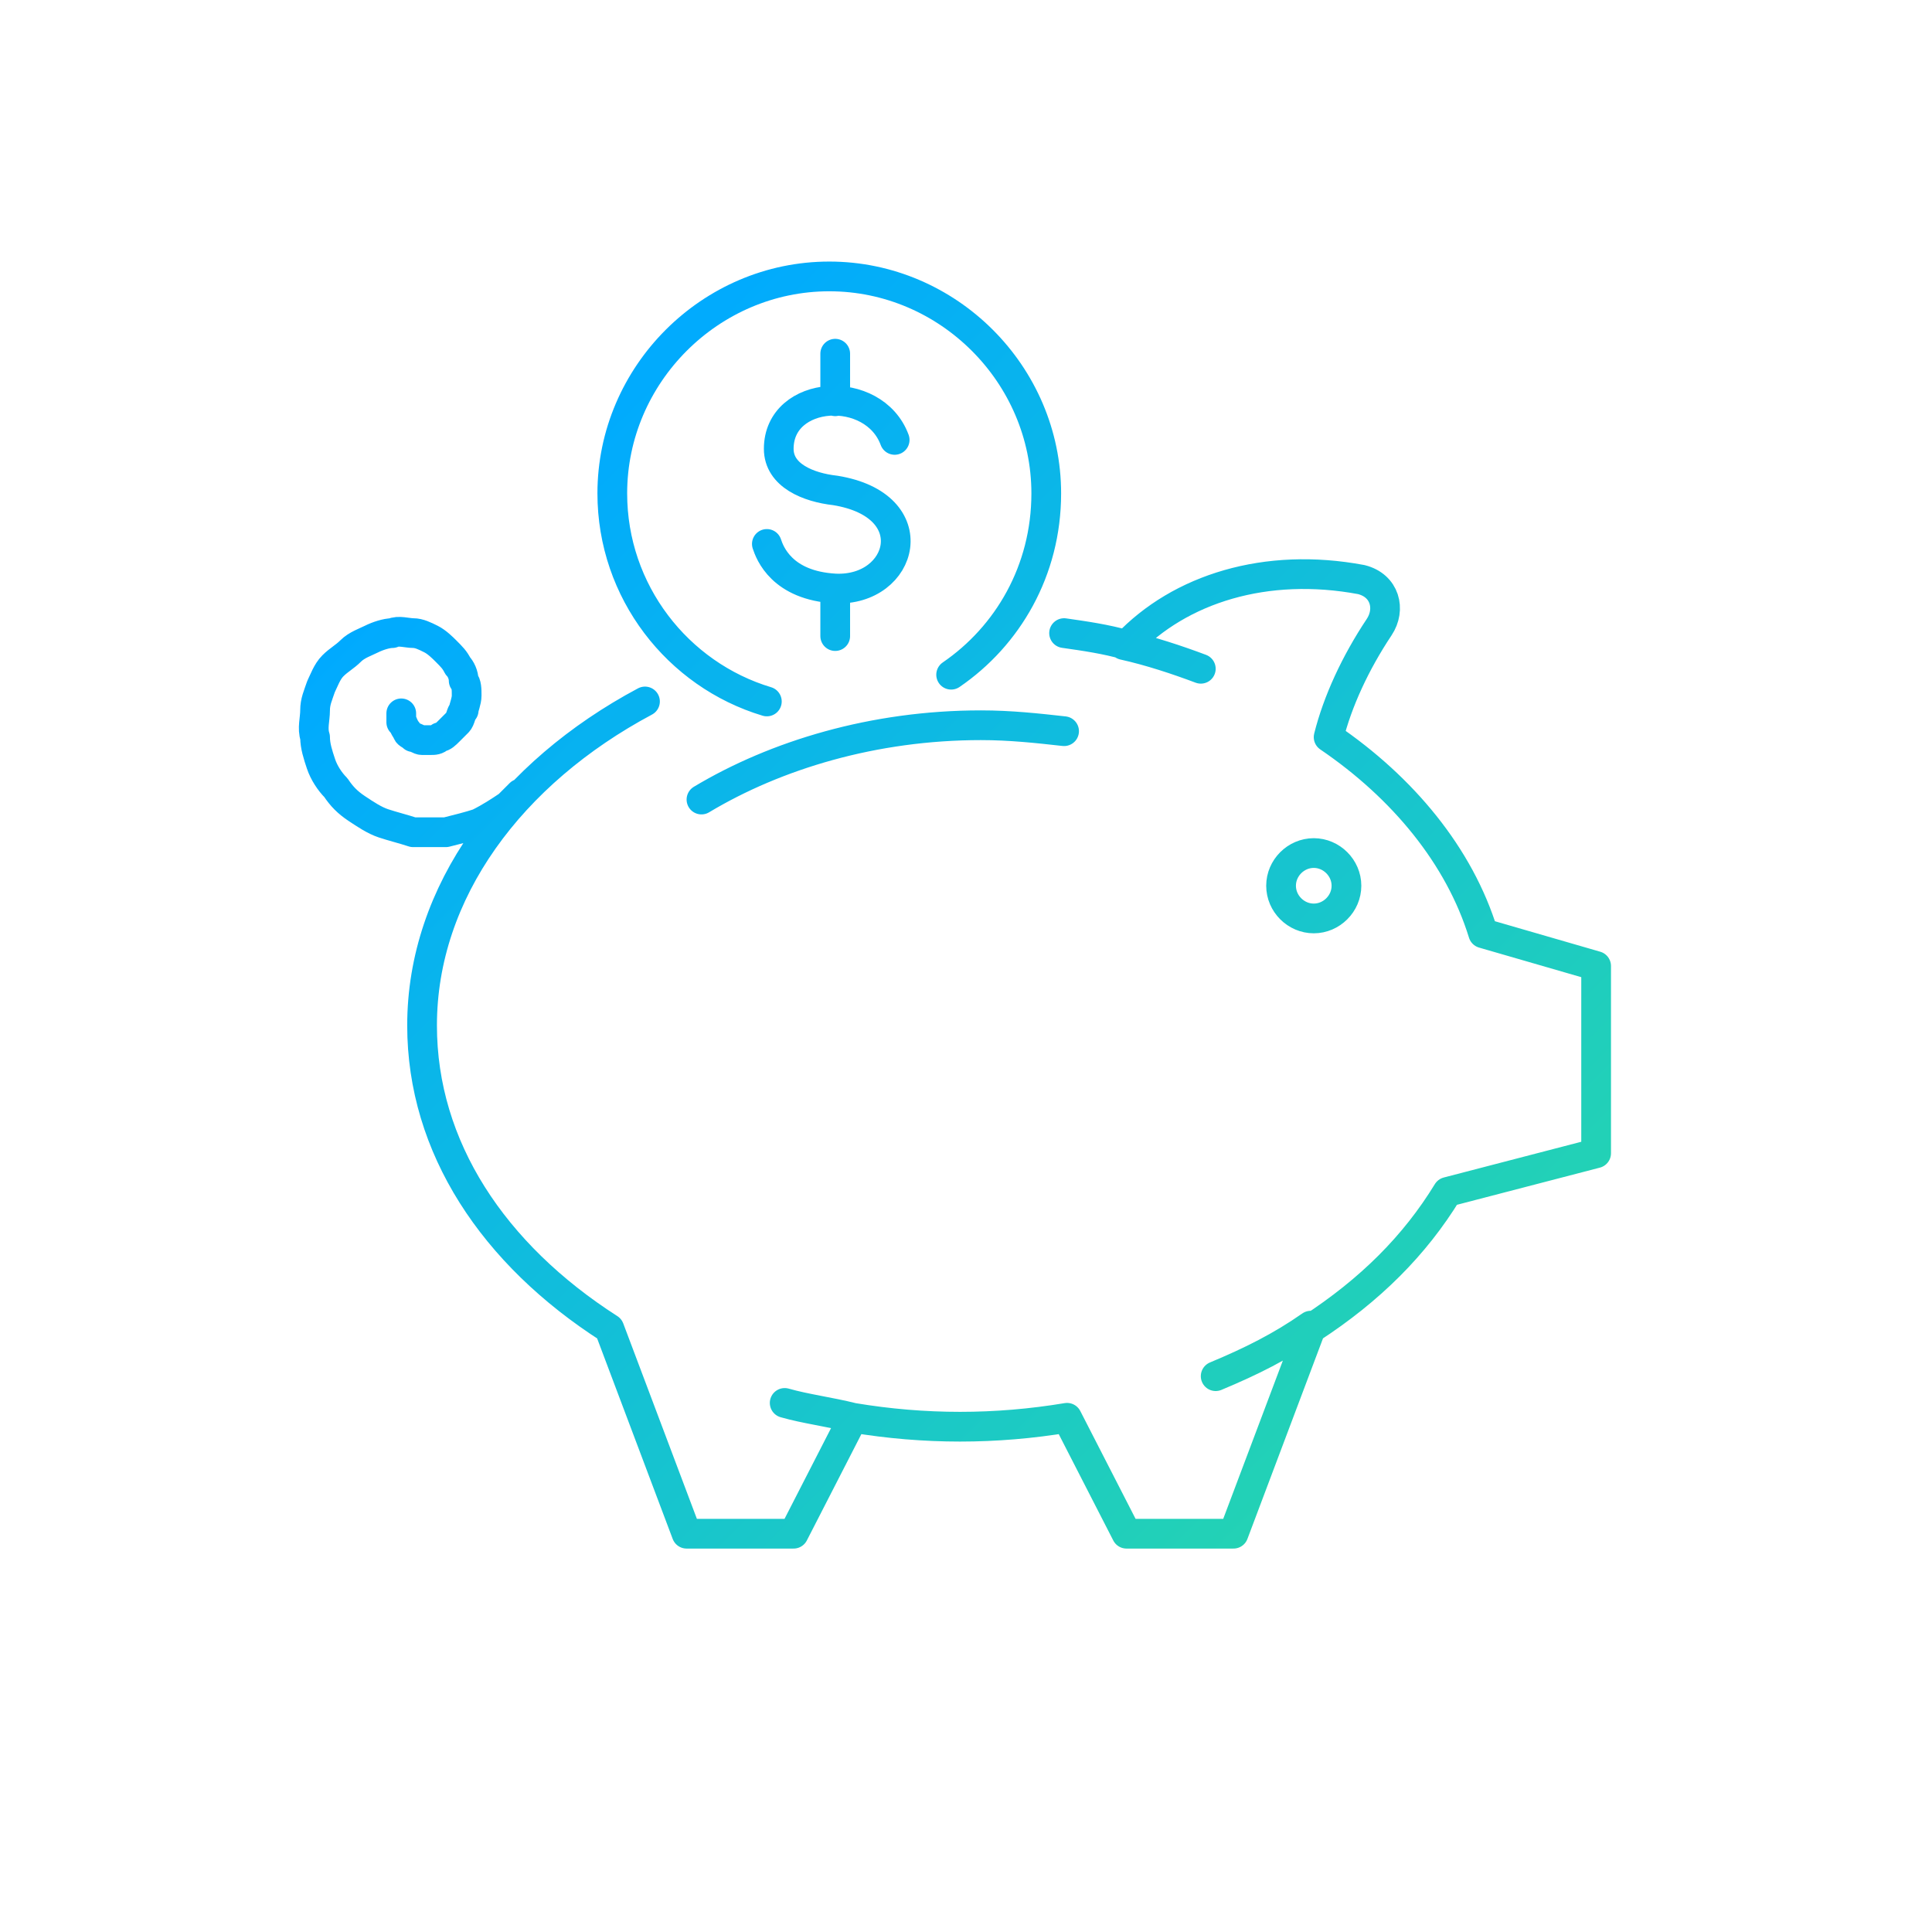 <?xml version="1.0" encoding="UTF-8"?> <!-- Generator: Adobe Illustrator 25.2.1, SVG Export Plug-In . SVG Version: 6.00 Build 0) --> <svg xmlns="http://www.w3.org/2000/svg" xmlns:xlink="http://www.w3.org/1999/xlink" version="1.1" id="Layer_1" x="0px" y="0px" viewBox="0 0 65 65" style="enable-background:new 0 0 65 65;" xml:space="preserve"> <style type="text/css"> .st0{fill:none;stroke:url(#SVGID_1_);stroke-linecap:round;stroke-linejoin:round;stroke-miterlimit:10;} </style> <linearGradient id="SVGID_1_" gradientUnits="userSpaceOnUse" x1="15.928" y1="16.831" x2="46.423" y2="47.326"> <stop offset="0" style="stop-color:#00AAFF"></stop> <stop offset="1" style="stop-color:#23D2B5"></stop> </linearGradient> <path class="st0" d="M45.3,29.8c0,0.6-0.5,1.1-1.1,1.1s-1.1-0.5-1.1-1.1c0-0.6,0.5-1.1,1.1-1.1S45.3,29.2,45.3,29.8z M21.7,23.6 c-4.5,2.4-7.5,6.4-7.5,10.9c0,4.1,2.4,7.7,6.3,10.2l2.6,6.9h3.6l2-3.9c1.2,0.2,2.4,0.3,3.6,0.3s2.4-0.1,3.6-0.3l2,3.9h3.6l2.6-6.9 c2-1.3,3.5-2.8,4.6-4.6l5-1.3v-6.3l-3.8-1.1c-0.8-2.6-2.7-4.9-5.2-6.6c0.3-1.2,0.9-2.5,1.7-3.7c0.4-0.6,0.2-1.4-0.6-1.6 c-3.2-0.6-6.1,0.3-7.9,2.2c-0.7-0.2-1.4-0.3-2.1-0.4 M26.4,47.2c0.7,0.2,1.5,0.3,2.3,0.5 M13.5,24l0,0.3C13.5,24.3,13.5,24,13.5,24 c0,0.1,0,0.2,0,0.2c0,0,0.1,0.3,0.2,0.4c0,0.1,0.1,0.1,0.2,0.2c0.1,0,0.2,0.1,0.3,0.1c0.1,0,0.2,0,0.3,0c0.1,0,0.2,0,0.3-0.1 c0.1,0,0.2-0.1,0.3-0.2c0.1-0.1,0.2-0.2,0.3-0.3c0.1-0.1,0.1-0.3,0.2-0.4c0-0.1,0.1-0.3,0.1-0.5c0-0.2,0-0.4-0.1-0.5 c0-0.2-0.1-0.4-0.2-0.5c-0.1-0.2-0.2-0.3-0.4-0.5c-0.1-0.1-0.3-0.3-0.5-0.4s-0.4-0.2-0.6-0.2c-0.2,0-0.5-0.1-0.7,0 c-0.2,0-0.5,0.1-0.7,0.2c-0.2,0.1-0.5,0.2-0.7,0.4c-0.2,0.2-0.4,0.3-0.6,0.5c-0.2,0.2-0.3,0.5-0.4,0.7c-0.1,0.3-0.2,0.5-0.2,0.8 c0,0.3-0.1,0.6,0,0.9c0,0.3,0.1,0.6,0.2,0.9c0.1,0.3,0.3,0.6,0.5,0.8c0.2,0.3,0.4,0.5,0.7,0.7s0.6,0.4,0.9,0.5 c0.3,0.1,0.7,0.2,1,0.3c0.4,0,0.7,0,1.1,0c0.4-0.1,0.8-0.2,1.1-0.3c0.4-0.2,0.7-0.4,1-0.6c0.1-0.1,0.3-0.3,0.4-0.4 M40.9,46.3 c1.2-0.5,2.2-1,3.2-1.7 M40.4,22.5c-0.8-0.3-1.7-0.6-2.6-0.8 M32,22.7c1.9-1.3,3.2-3.5,3.2-6.1c0-4-3.3-7.3-7.3-7.3 s-7.3,3.3-7.3,7.3c0,3.3,2.2,6.1,5.2,7 M25.8,18.3c0.1,0.3,0.5,1.4,2.3,1.5c2.3,0.1,3.1-2.8,0-3.3c-0.9-0.1-1.9-0.5-1.9-1.4 c0-2,3.2-2.2,3.9-0.3 M28.1,11.9v1.6 M28.1,19.8v1.6 M35.8,24.6c-0.9-0.1-1.8-0.2-2.8-0.2c-3.6,0-6.9,1-9.4,2.5"></path> </svg> 